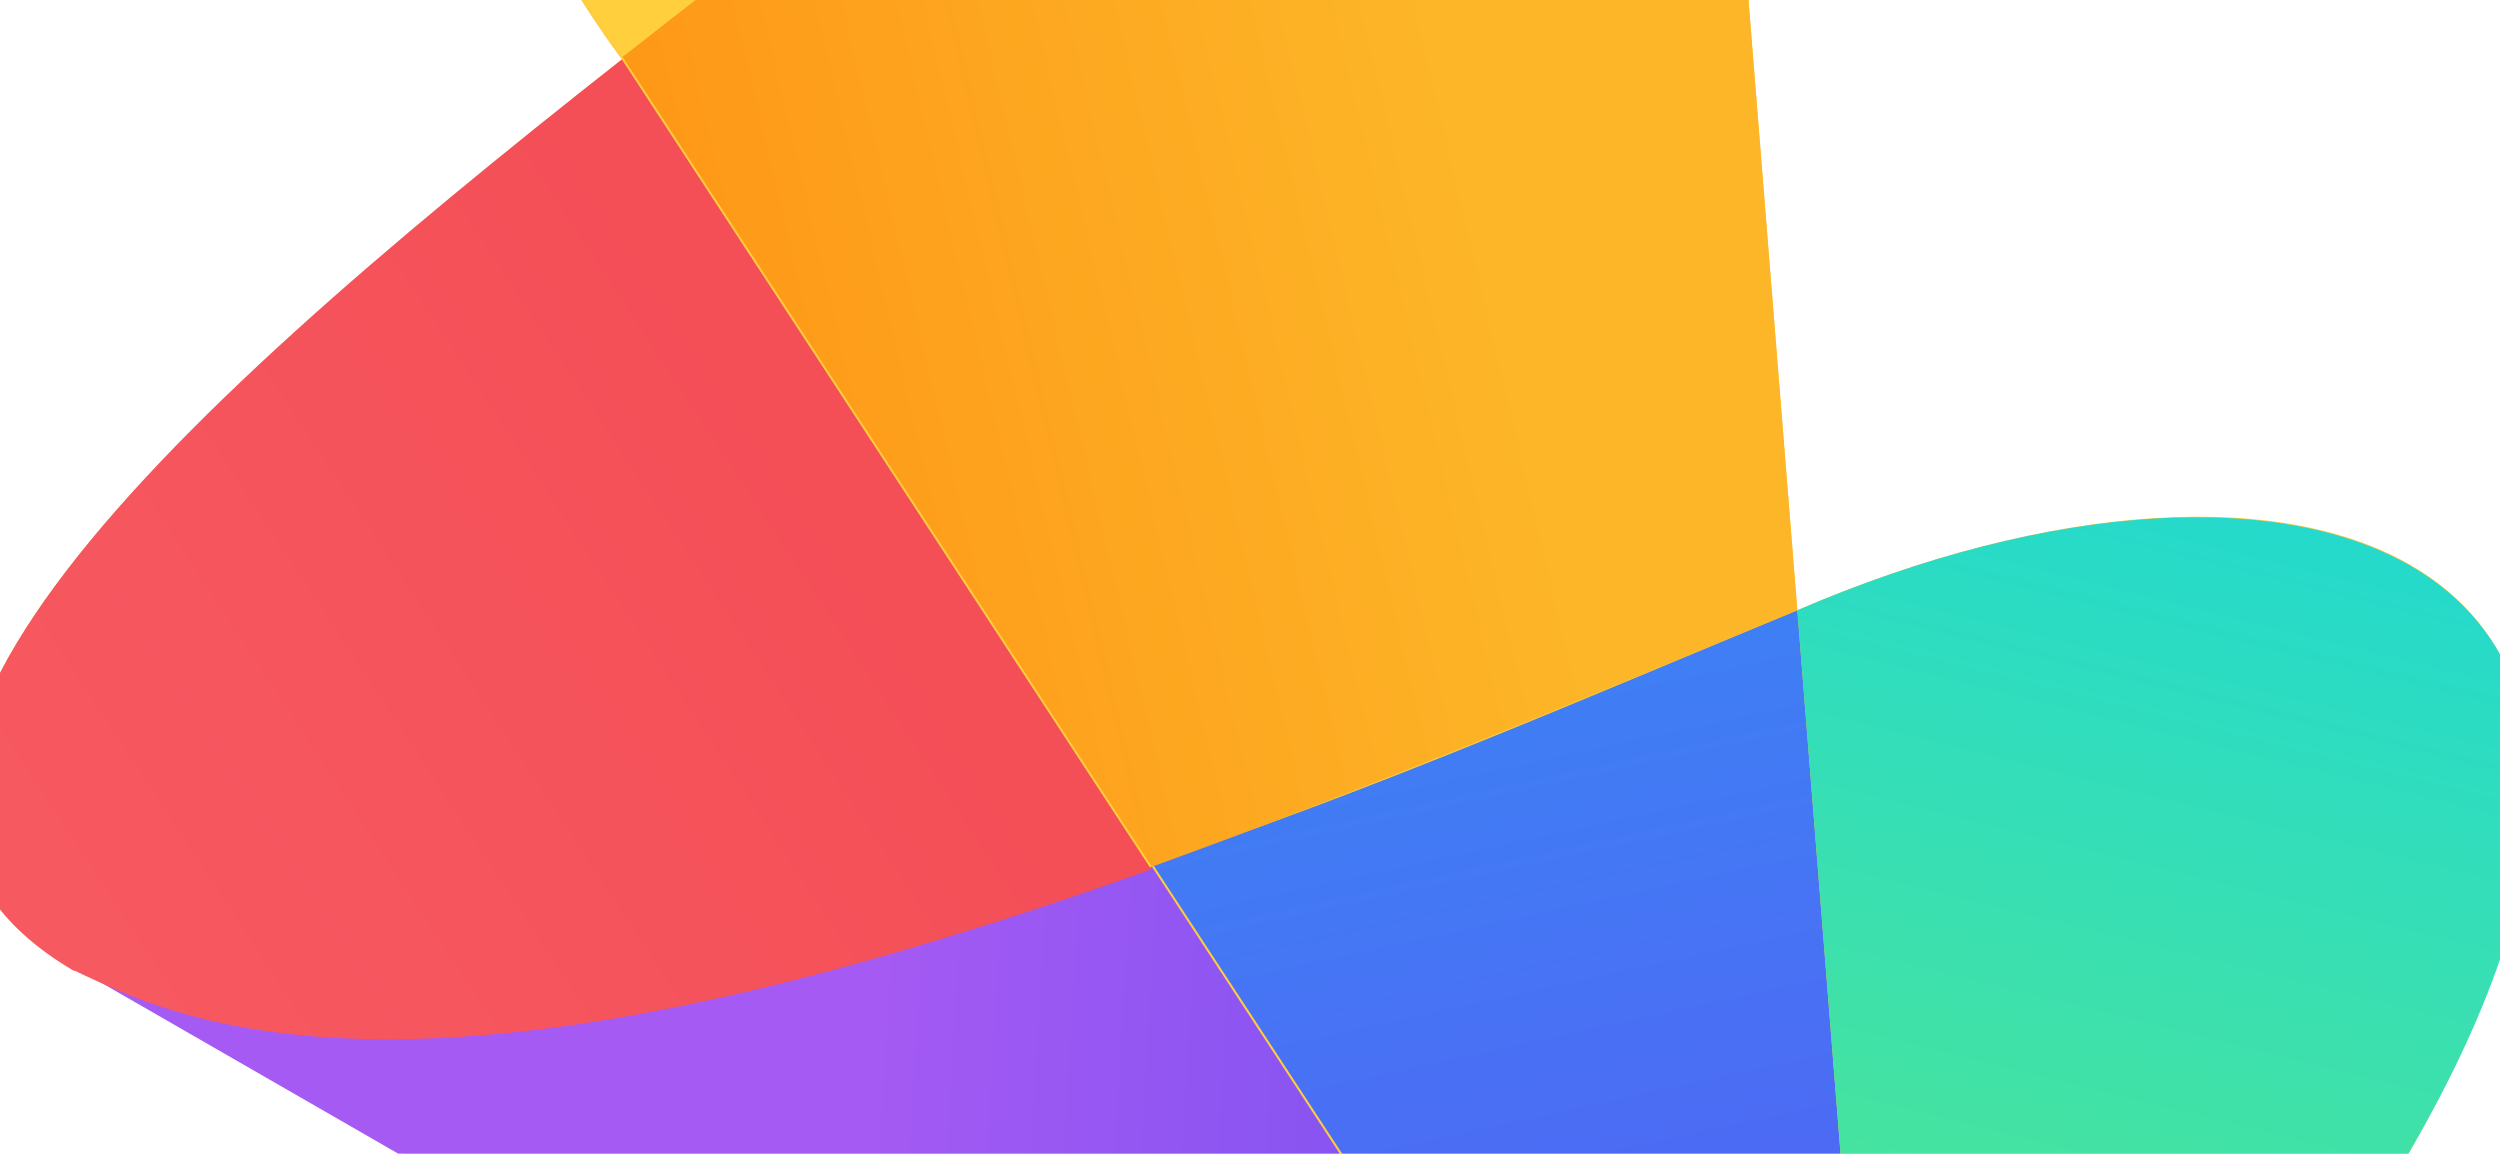 <svg xmlns="http://www.w3.org/2000/svg" width="1439" height="664" viewBox="0 0 1439 664" fill="none"><path d="M357.93 34.217C87.114 248.183 -135.401 453.653 42.93 555.516L44.464 555.925L1099.1 1163.01L1387.18 662.493C1586.91 314.414 1324.37 226.269 1034.54 351.272L962.841 -544.619C962.945 -551.171 960.389 -560.078 958.549 -565.504C869.407 -896.894 -24.125 -487.182 357.93 34.217Z" fill="url(#paint0_linear_228_2939)"></path><path d="M663.052 498.897L1098.69 1164.54L44.055 557.459C52.855 561.451 61.654 565.444 70.453 569.437C215.128 631.066 435.965 579.775 663.052 498.897Z" fill="url(#paint1_linear_228_2939)"></path><path d="M1034.54 351.265L1099.1 1163L663.463 497.357C789.746 455.382 916.238 400.303 1034.54 351.265Z" fill="url(#paint2_linear_228_2939)"></path><path d="M1387.18 662.493L1099.1 1163.01L1034.54 351.272C1324.37 226.269 1588.04 316.359 1387.18 662.493Z" fill="url(#paint3_linear_228_2939)"></path><path d="M962.841 -544.619L1034.54 351.272C916.236 400.31 788.62 453.441 663.052 498.897L358.342 32.679C638.88 -186.918 969.253 -414.602 962.841 -544.619Z" fill="url(#paint4_linear_228_2939)"></path><path d="M357.93 34.217L662.641 500.438C435.554 581.316 214.717 632.607 70.042 570.978C59.708 566.576 50.909 562.583 43.645 559L42.11 558.59C-135.401 453.656 87.524 246.648 357.93 34.217Z" fill="url(#paint5_linear_228_2939)"></path><path d="M958.549 -565.504C961.514 -558.133 962.945 -551.171 962.841 -544.619C969.663 -416.137 637.346 -187.328 358.342 32.679C-24.124 -487.184 869.407 -896.894 958.549 -565.504Z" fill="url(#paint6_linear_228_2939)"></path><defs><linearGradient id="paint0_linear_228_2939" x1="463.958" y1="799.514" x2="1178.24" y2="-439.899" gradientUnits="userSpaceOnUse"><stop stop-color="#FFCF3D"></stop><stop offset="0.94" stop-color="#FFC53D"></stop></linearGradient><linearGradient id="paint1_linear_228_2939" x1="1667.99" y1="-273.059" x2="119.294" y2="-366.993" gradientUnits="userSpaceOnUse"><stop offset="0.229" stop-color="#5649EE"></stop><stop offset="0.714" stop-color="#A45AF3"></stop></linearGradient><linearGradient id="paint2_linear_228_2939" x1="1069.09" y1="1048.28" x2="665.55" y2="-801.388" gradientUnits="userSpaceOnUse"><stop stop-color="#5F4FF4"></stop><stop offset="0.739" stop-color="#1DB1F4"></stop><stop offset="1" stop-color="#05D4F4"></stop></linearGradient><linearGradient id="paint3_linear_228_2939" x1="512.101" y1="1629.85" x2="1068.63" y2="-612.332" gradientUnits="userSpaceOnUse"><stop stop-color="#9EFB2E"></stop><stop offset="0.273" stop-color="#6AED71"></stop><stop offset="0.81" stop-color="#05D1F5"></stop></linearGradient><linearGradient id="paint4_linear_228_2939" x1="-220.963" y1="310.272" x2="1180.31" y2="-20.809" gradientUnits="userSpaceOnUse"><stop offset="0.002" stop-color="#FF6F00"></stop><stop offset="0.754" stop-color="#FDB628"></stop></linearGradient><linearGradient id="paint5_linear_228_2939" x1="295.193" y1="913.529" x2="1608.35" y2="49.706" gradientUnits="userSpaceOnUse"><stop stop-color="#F75961"></stop><stop offset="0.8" stop-color="#EF3F48"></stop></linearGradient><linearGradient id="paint6_linear_228_2939" x1="280.977" y1="-185.476" x2="891.004" y2="-582.577" gradientUnits="userSpaceOnUse"><stop stop-color="#FFCF3D"></stop><stop offset="1" stop-color="#FDB628"></stop></linearGradient></defs></svg>